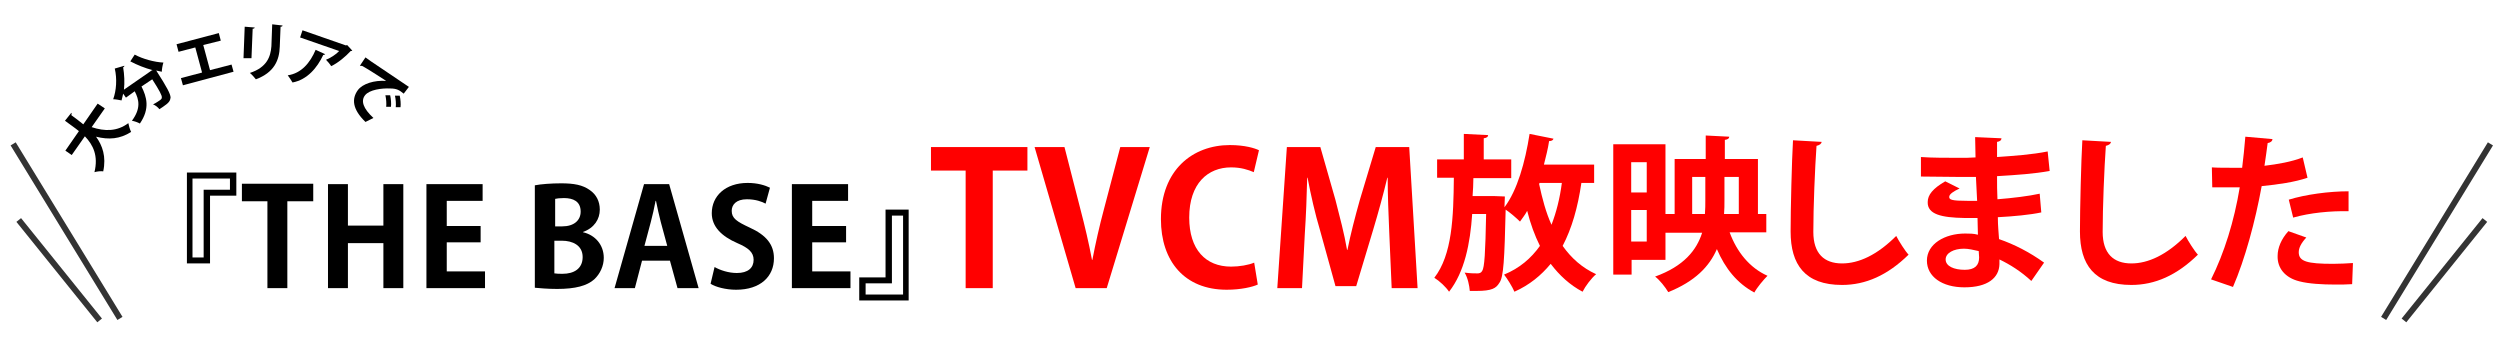 <?xml version="1.0" encoding="utf-8"?>
<!-- Generator: Adobe Illustrator 28.3.0, SVG Export Plug-In . SVG Version: 6.00 Build 0)  -->
<svg version="1.1" id="レイヤー_1" xmlns="http://www.w3.org/2000/svg" xmlns:xlink="http://www.w3.org/1999/xlink" x="0px"
	 y="0px" viewBox="0 0 627.3 86" style="enable-background:new 0 0 627.3 86;" xml:space="preserve">
<style type="text/css">
	.st0{fill:#FF0000;}
	.st1{fill:none;stroke:#333333;stroke-width:1.5;stroke-miterlimit:10;}
</style>
<path d="M59.3,49.1h-6.6v17h-5.8V43.3h12.4V49.1z M57.8,44.8h-9.5v19.8h2.8v-17h6.6V44.8z"/>
<path d="M78.6,50.5h-6.5v21.8h-5V50.5h-6.4v-4.4h17.9V50.5z"/>
<path d="M101.2,72.3h-5V61h-8.9v11.3h-5V46.2h5v10.4h8.9V46.2h5V72.3z"/>
<path d="M121.6,72.3H107V46.2h14.1v4.2h-9v6.3h8.5v4.1h-8.5v7.3h9.6V72.3z"/>
<path d="M146.4,58.3c2.9,0.7,5.1,3.1,5.1,6.4c0,2-0.9,4-2.4,5.4c-1.8,1.6-4.7,2.4-9.3,2.4c-2.5,0-4.4-0.2-5.6-0.3V46.5
	c1.5-0.3,4.1-0.5,6.6-0.5c3.2,0,5.4,0.4,7.2,1.7c1.6,1.1,2.5,2.8,2.5,4.9c0,2.4-1.4,4.6-4.2,5.6V58.3z M141.1,56.8
	c2.9,0,4.6-1.5,4.6-3.7c0-2.6-1.9-3.4-4.2-3.4c-1.1,0-1.8,0.1-2.2,0.2v6.9H141.1z M139.2,68.6c0.5,0.1,1.1,0.1,2,0.1
	c2.7,0,5-1.2,5-4.2c0-3-2.6-4.1-5.2-4.1h-1.9V68.6z"/>
<path d="M175.3,72.3H170l-1.9-6.9h-7l-1.8,6.9h-5.1l7.4-26.1h6.3L175.3,72.3z M167.4,61.6l-1.6-5.9c-0.4-1.6-0.9-3.7-1.2-5.3h-0.1
	c-0.3,1.6-0.8,3.8-1.2,5.3l-1.6,6H167.4z"/>
<path d="M192.1,51.1c-0.9-0.5-2.5-1.1-4.7-1.1c-2.7,0-3.8,1.4-3.8,2.9c0,1.9,1.3,2.7,4.5,4.2c4.2,1.9,6.1,4.3,6.1,7.7
	c0,4.6-3.4,7.9-9.5,7.9c-2.6,0-5.2-0.7-6.4-1.5l1-4.2c1.4,0.8,3.5,1.5,5.6,1.5c2.8,0,4.2-1.3,4.2-3.3c0-1.9-1.3-3-4.1-4.2
	c-3.9-1.7-6.4-4.1-6.4-7.5c0-4.3,3.4-7.6,9-7.6c2.5,0,4.4,0.6,5.6,1.2L192.1,51.1z"/>
<path d="M213.3,72.3h-14.6V46.2h14.1v4.2h-9v6.3h8.5v4.1h-8.5v7.3h9.6V72.3z"/>
<path d="M215.6,69.6h6.6v-17h5.8v22.8h-12.4V69.6z M217.1,73.9h9.5V54.1h-2.8v17h-6.6V73.9z"/>
<path class="st0" d="M257.8,42.8h-8.7v29.5h-6.8V42.8h-8.7v-5.9h24.2V42.8z"/>
<path class="st0" d="M288.5,36.9l-10.8,35.4h-7.8l-10.3-35.4h7.5l4,15.6c1.1,4.2,2.1,8.4,2.9,12.7h0.1c0.8-4.2,1.8-8.6,2.9-12.7
	l4.1-15.6H288.5z"/>
<path class="st0" d="M315.6,71.4c-1.3,0.6-4.2,1.3-7.8,1.3c-10.6,0-16.5-7.2-16.5-17.7c0-12.4,8-18.6,17.3-18.6
	c3.8,0,6.3,0.8,7.3,1.3l-1.3,5.5c-1.4-0.6-3.2-1.2-5.7-1.2c-5.8,0-10.5,4-10.5,12.6c0,8,4.1,12.3,10.5,12.3c2.1,0,4.4-0.4,5.8-1
	L315.6,71.4z"/>
<path class="st0" d="M355.7,72.3h-6.5l-0.6-13.8c-0.2-4.7-0.4-9.5-0.4-13.9h-0.1c-1,4.2-2.3,8.9-3.5,12.9l-4.3,14.3h-5.2l-3.9-14.1
	c-1.2-4-2.3-8.8-3.1-13.1H328c-0.1,4.5-0.3,9.7-0.6,14.1l-0.7,13.6h-6.2l2.4-35.4h8.4l3.8,13.3c1.1,4.3,2.2,8.4,2.9,12.5h0.1
	c0.8-4,1.9-8.2,3.1-12.5l4-13.3h8.4L355.7,72.3z"/>
<path class="st0" d="M400,45.9h-3.2c-0.9,6.2-2.4,11.4-4.7,15.8c2.2,3.1,4.9,5.5,8.4,7.1c-1.2,1-2.7,3-3.4,4.4c-3.2-1.7-5.8-4.1-8-7
	c-2.4,2.9-5.3,5.3-9.1,7c-0.5-1.2-1.8-3.3-2.6-4.3c3.9-1.6,6.8-4.1,9-7.2c-1.3-2.6-2.4-5.6-3.2-8.8c-0.5,1-1.2,1.8-1.8,2.7
	c-0.8-0.8-2.4-2.2-3.6-3c-0.3,12.4-0.5,17-1.6,18.4c-0.8,1.3-1.8,2-5.7,2c-0.5,0-1.1,0-1.7,0c-0.1-1.3-0.5-3.3-1.3-4.6
	c1.4,0.2,2.5,0.2,3.2,0.2c0.5,0,0.9-0.1,1.2-0.6c0.6-0.9,0.8-4.5,1-14.3h-3.5c-0.5,7.4-1.9,14.5-5.8,19.5c-0.8-1.2-2.4-2.7-3.7-3.5
	c4.5-5.8,4.8-15.2,4.9-25.1h-4.2V40h6.7v-6.4l6.1,0.3c0,0.4-0.3,0.7-1.1,0.8V40h6.9v4.7h-9.5c0,1.5-0.1,3-0.2,4.5h5.5l2.6,0.1
	c0,0.2-0.1,2.3-0.1,2.7c3.2-4.2,5.2-11.3,6.3-18.4l6,1.2c-0.1,0.4-0.5,0.6-1.1,0.6c-0.3,2-0.8,3.9-1.3,5.9H400V45.9z M386.3,45.9
	l-0.1,0.3c0.8,3.7,1.7,7.1,3.1,10.2c1.2-3.1,2.1-6.6,2.6-10.5H386.3z"/>
<path class="st0" d="M443.2,58.3h-9.2c1.8,4.9,5,8.9,9.5,10.9c-1,1-2.6,2.9-3.3,4.2c-4.3-2.3-7.3-6-9.4-10.9
	c-1.9,4.4-5.5,8.1-12.2,10.8c-0.7-1.2-2.2-3.1-3.3-3.9c7.2-2.6,10.4-6.6,11.8-11h-9.2v6.8h-8.5v3.7h-4.6V36.2h13.1v17.5h2.3V39.9
	h7.8V34l5.9,0.3c0,0.4-0.3,0.7-1.1,0.8v4.8h8.3v13.8h2.1V58.3z M413.2,40.7h-3.9v7.6h3.9V40.7z M409.3,60.6h3.9v-7.9h-3.9V60.6z
	 M424.6,53.7h3.2c0.1-1.2,0.1-2.4,0.1-3.5v-5.8h-3.3V53.7z M436.4,44.4h-3.7v5.8c0,1.2,0,2.4-0.1,3.5h3.7V44.4z"/>
<path class="st0" d="M457.1,35.6c-0.1,0.5-0.5,0.8-1.3,1c-0.4,5.6-0.8,15.4-0.8,21.6c0,5.4,2.7,7.9,7.2,7.9c4.2,0,8.8-2.1,13.6-6.9
	c0.6,1.2,2.3,3.9,3.1,4.7c-5.3,5.2-10.8,7.6-16.7,7.6c-9.3,0-12.9-5.1-12.9-13.4c0-5.6,0.3-17.8,0.6-22.9L457.1,35.6z"/>
<path class="st0" d="M482,39.4c2.6,0.2,6.6,0.2,9.7,0.2c1.3,0,2.7,0,4-0.1c0-1.8-0.1-3.9-0.1-5.1l6.6,0.3c0,0.5-0.4,0.8-1.1,0.9v3.8
	c4.3-0.3,8.7-0.6,12.7-1.4l0.5,4.9c-3.9,0.7-8.1,1-13.2,1.3c0,2,0,3.9,0.1,5.8c3.8-0.3,7.9-0.8,10.6-1.4l0.4,4.7
	c-2.8,0.6-7,1-10.9,1.2c0,2.1,0.2,3.9,0.3,5.5c3.8,1.3,7.7,3.3,11.3,5.9l-3.2,4.6c-2.6-2.4-5.3-4.1-8-5.4v1.2
	c-0.1,3.4-2.9,5.8-8.8,5.8c-5.6,0-9.4-2.7-9.4-6.7c0-4.2,4.5-6.8,9.6-6.8c1.1,0,2.1,0,3.2,0.3c0-1.3-0.1-2.7-0.1-4.2
	c-1.1,0-2.3,0-3.3,0c-5.7-0.1-9.3-0.9-9.2-4c0-1.8,1.3-3.4,4.4-5.2l3.6,1.8c-1.5,0.7-2.6,1.4-2.6,2.1c0,0.7,0.5,1,4.7,1
	c0.7,0,1.5,0,2.3,0l-0.3-6c-1.3,0-2.8,0-4.1,0c-2.9,0-7.1-0.1-9.7-0.1V39.4z M496.5,63c-1.3-0.3-2.6-0.6-3.7-0.6
	c-2.6,0-4.6,1.1-4.6,2.7c0,1.7,2.1,2.6,4.8,2.6c2.5,0,3.6-1.1,3.6-3.1L496.5,63z"/>
<path class="st0" d="M529.7,35.6c-0.1,0.5-0.5,0.8-1.3,1c-0.4,5.6-0.8,15.4-0.8,21.6c0,5.4,2.7,7.9,7.2,7.9c4.2,0,8.8-2.1,13.6-6.9
	c0.6,1.2,2.3,3.9,3.1,4.7c-5.3,5.2-10.8,7.6-16.7,7.6c-9.3,0-12.9-5.1-12.9-13.4c0-5.6,0.3-17.8,0.6-22.9L529.7,35.6z"/>
<path class="st0" d="M579,44.6c-3.2,1.1-7.4,1.7-11.5,2.1c-1.6,8.8-4.2,18.4-7.2,25.3l-5.5-1.9c3.3-6.6,5.8-14.6,7.2-23.1
	c-0.7,0-3.7,0-4.5,0c-0.9,0-1.7,0-2.4,0l-0.1-5c1.3,0.1,3.5,0.1,5.5,0.1c0.7,0,1.4,0,2.1,0c0.3-2.4,0.6-5.3,0.8-7.8l6.8,0.6
	c0,0.5-0.5,0.9-1.2,1c-0.2,1.5-0.5,3.8-0.8,5.7c3.3-0.4,6.8-1,9.6-2.1L579,44.6z M590.2,71.3c-1.3,0.1-2.8,0.1-4.3,0.1
	c-3.2,0-6.6-0.2-8.9-0.8c-3.7-0.9-5.6-3.4-5.5-6.4c0-2,0.9-4.2,2.7-6.2l4.5,1.6c-1.3,1.4-1.9,2.6-1.9,3.7c0,2.3,2.1,2.9,8.6,2.9
	c1.7,0,3.4-0.1,5-0.2L590.2,71.3z M574.3,50.1c4.2-1.3,10.1-2.1,15-2.1v5c-4.5-0.1-9.7,0.4-13.9,1.6L574.3,50.1z"/>
<line class="st1" x1="3.3" y1="36.1" x2="30.1" y2="79.9"/>
<line class="st1" x1="4.7" y1="55.2" x2="25" y2="80.4"/>
<line class="st1" x1="624.9" y1="36.1" x2="598.1" y2="79.9"/>
<line class="st1" x1="623.5" y1="55.2" x2="603.2" y2="80.4"/>
<g>
	<path d="M26.3,27.2L23,31.9c3.3,1.1,6.4,1.1,9.2-1c0.1,0.6,0.4,1.6,0.7,2.2c-2.8,1.8-5.6,2-8.8,1.2c1.6,2.2,2.6,5,1.8,8.7
		c-0.6-0.1-1.5,0-2.2,0.2c1-4.1-0.3-6.8-2.4-9L18,38.9l-1.6-1.1l3.4-4.9c-1.1-0.9-2.3-1.7-3.5-2.6l1.6-2c0.1,0.1,0.1,0.3,0,0.6
		c1,0.7,2,1.5,3,2.3l3.6-5.2L26.3,27.2z"/>
	<path d="M38.3,17.6c-1.9-0.5-3.9-1.3-5.6-2.2l1.1-1.7c2,1.1,5,1.9,7.2,2c-0.2,0.6-0.4,1.7-0.4,2.3c-0.5-0.1-0.9-0.2-1.4-0.3
		c2.7,4.2,3.6,5.9,3.6,6.8c-0.1,0.8-0.4,1.3-1.9,2.3c-0.3,0.2-0.6,0.4-0.9,0.6c-0.4-0.5-1-1-1.6-1.2c0.8-0.4,1.5-0.9,1.8-1.1
		c0.2-0.2,0.4-0.3,0.4-0.6c0.1-0.5-0.6-1.8-2.4-4.6l-2.7,1.8c1.3,2.6,2.2,5.5-0.4,9.3c-0.5-0.3-1.4-0.6-2-0.7
		c2.3-3.1,1.8-5.3,0.7-7.4l-2.2,1.6l-0.7-1c-0.1,0.6-0.3,1.2-0.4,1.7c-0.5-0.1-1.5-0.3-2.1-0.3c0.8-2.2,1-5.1,0.4-7.7l2.4-0.7
		c0,0.2-0.1,0.3-0.3,0.4c0.3,1.8,0.4,3.8,0.2,5.6l6.5-4.5l0.4-0.3L38.3,17.6z"/>
	<path d="M44.3,11.1l10.6-2.8l0.5,1.9L51,11.3l1.7,6.3l5.4-1.4l0.5,1.8l-12.7,3.4l-0.5-1.8l5.3-1.4L49,11.9L44.8,13L44.3,11.1z"/>
	<path d="M61.1,14.6l0.3-7.9l2.5,0.2c0,0.2-0.2,0.3-0.5,0.3l-0.3,7.4L61.1,14.6z M70.9,6.4c0,0.2-0.2,0.3-0.5,0.3l-0.2,5
		c-0.1,3.4-1.4,6.5-6,8.2c-0.3-0.4-1-1.2-1.5-1.6c4.3-1.4,5.2-4.1,5.4-6.7l0.2-5.5L70.9,6.4z"/>
	<path d="M81.6,13.6c-0.1,0.1-0.3,0.2-0.5,0.2c-1.5,3.2-4,6.2-7.7,6.9c-0.3-0.5-0.8-1.3-1.2-1.8c3.4-0.5,5.6-3.1,7-6.4L81.6,13.6z
		 M88.4,12.7c-0.1,0.1-0.2,0.1-0.4,0.1c-1.3,1.4-3.2,3-4.9,3.8c-0.3-0.5-0.9-1.2-1.3-1.6c1.2-0.5,2.6-1.4,3.3-2.2l-9.8-3.4l0.6-1.8
		l10.9,3.8l0.3-0.1L88.4,12.7z"/>
	<path d="M91.7,14.4c0.4,0.3,1,0.7,1.4,1c1.5,1,7.3,4.9,9.5,6.4l-1.3,1.7c-1.1-0.9-1.8-1.3-3.4-1.3c-2.1-0.1-5.2,0.3-6.3,1.7
		c-1.1,1.4-0.5,3.3,2.1,5.7l-2,1c-3.3-3.2-3.5-5.8-1.9-8c1.2-1.6,4.1-2.5,7.1-2.3c-1.7-1.1-4.8-3.1-6.1-3.8c-0.1,0.1-0.3,0-0.5,0
		L91.7,14.4z M97.9,23.9c0.2,0.9,0.3,2.1,0.2,2.9l-1.2,0c0.1-0.7,0-2.1-0.2-2.9L97.9,23.9z M100.3,24c0.2,0.9,0.3,2.1,0.2,2.9
		l-1.2,0c0.1-0.7,0-2.1-0.2-2.9L100.3,24z"/>
</g>
</svg>
